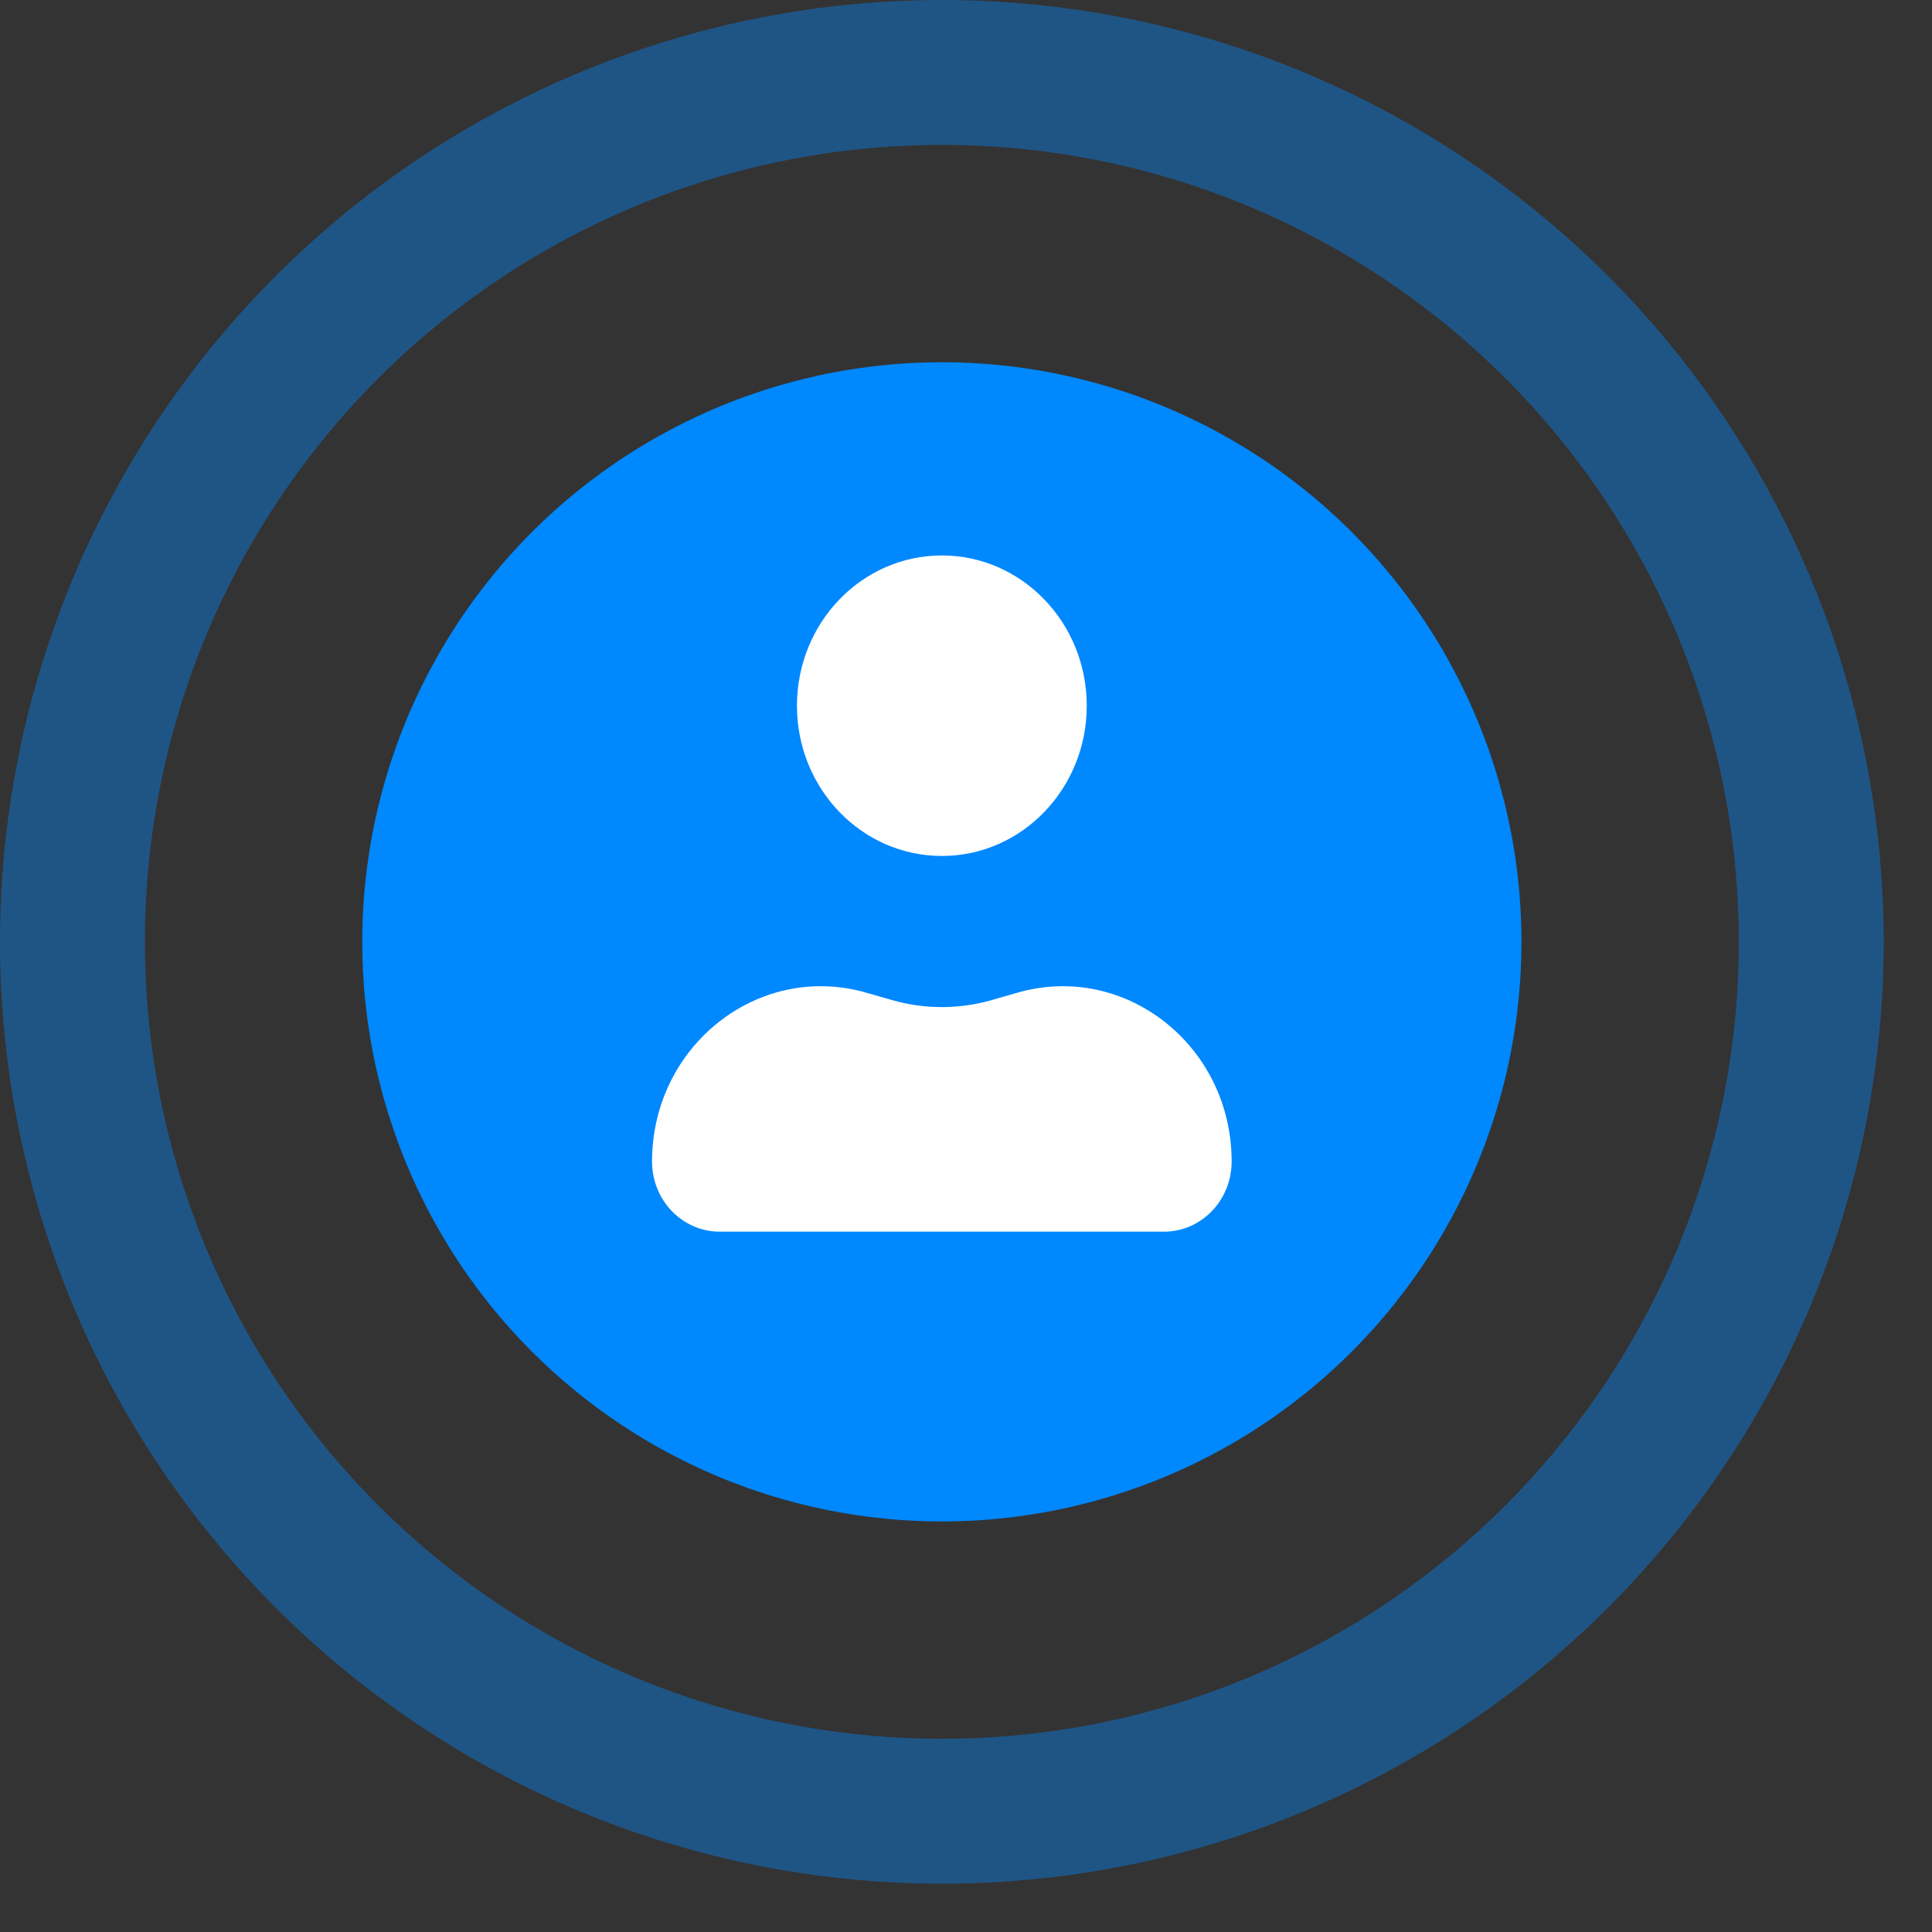 <svg width="20" height="20" viewBox="0 0 20 20" fill="none" xmlns="http://www.w3.org/2000/svg">
<rect x="0" y="0" width="20" height="20" fill="#333333" stroke="none"/>
<circle cx="9.75" cy="9.75" r="9" stroke="#0088FF" stroke-opacity="0.4" stroke-width="1.5" stroke-linecap="round" stroke-linejoin="round"/>
<circle cx="9.75" cy="9.75" r="6" fill="#0088FF"/>
<path d="M11.25 7.306C11.25 8.165 10.578 8.861 9.75 8.861C8.922 8.861 8.25 8.165 8.25 7.306C8.25 6.446 8.922 5.75 9.75 5.75C10.578 5.75 11.25 6.446 11.25 7.306Z" fill="white"/>
<path d="M7.45 12.75H12.05C12.437 12.75 12.75 12.425 12.75 12.024C12.75 10.825 11.648 9.956 10.533 10.276L10.272 10.351C9.931 10.45 9.569 10.45 9.228 10.351L8.967 10.276C7.852 9.956 6.75 10.825 6.75 12.024C6.75 12.425 7.063 12.75 7.45 12.75Z" fill="white"/>
</svg>
